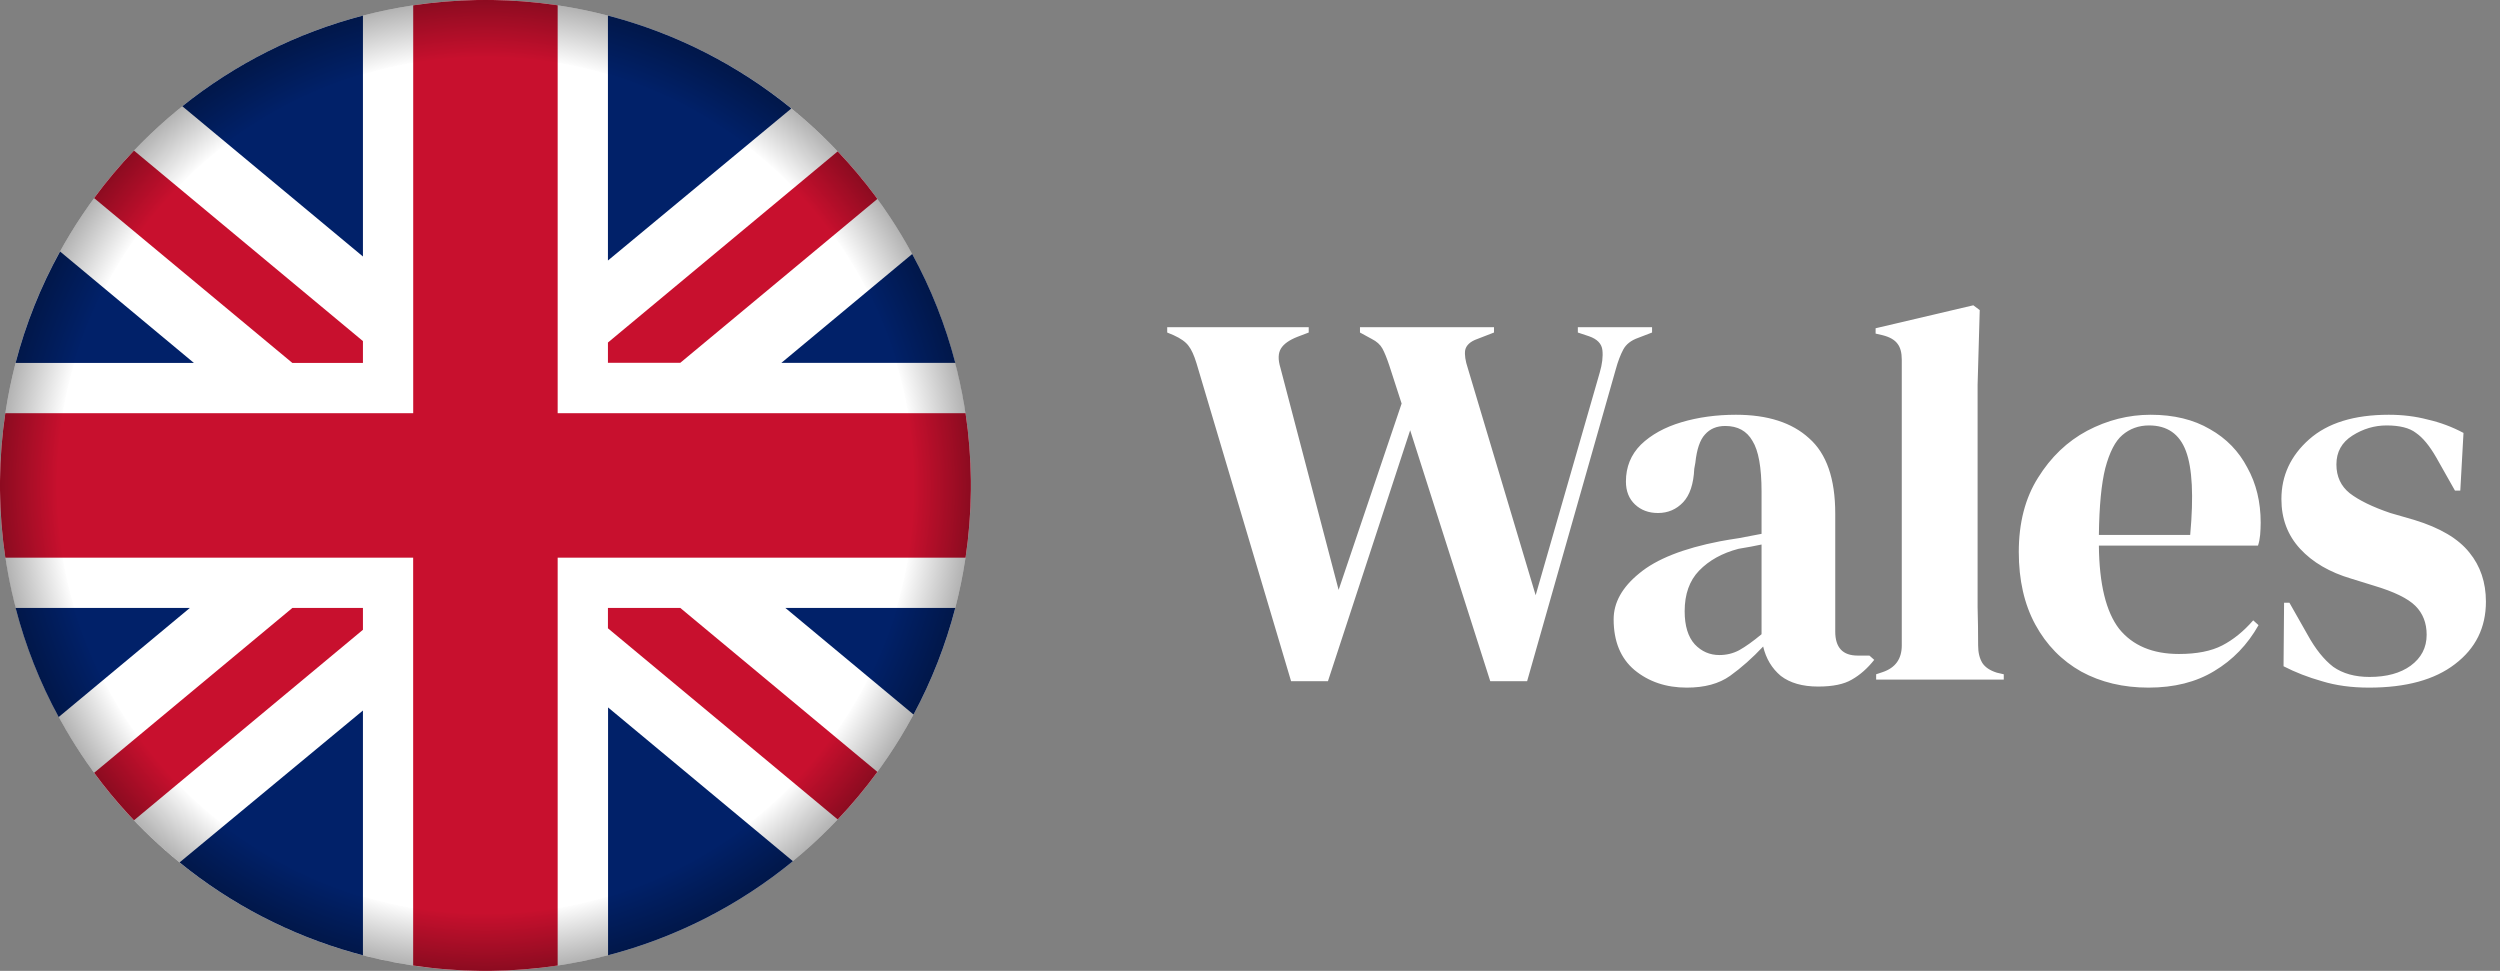 <svg width="103" height="40" viewBox="0 0 103 40" fill="none" xmlns="http://www.w3.org/2000/svg">
<rect x="0" y="0" width="103" height="40" fill="#808080" stroke="none"/>
<g clip-path="url(#clip0_10557_37606)">
<path d="M40 20C40 31.043 31.051 39.995 20.009 40H19.793C18.824 39.99 17.856 39.91 16.898 39.761C16.114 39.64 15.337 39.471 14.573 39.256C10.378 38.072 6.684 35.55 4.054 32.075C1.423 28.599 -0 24.359 2.90658e-08 20C2.90658e-08 8.956 8.952 7.97891e-06 20 7.97891e-06H20.009C22.73 -0.002 25.423 0.552 27.921 1.629C30.42 2.707 32.671 4.284 34.538 6.264C38.047 9.976 40.002 14.892 40 20Z" fill="white"/>
<path d="M14.953 14.053V14.953H12.045L3.878 8.162C4.383 7.475 4.932 6.822 5.52 6.205L14.953 14.053Z" fill="#C8102E"/>
<path d="M36.147 8.197L28.028 14.947H25.047V14.112L34.512 6.238L34.537 6.264C35.083 6.839 35.593 7.447 36.066 8.083L36.147 8.197Z" fill="#C8102E"/>
<path d="M14.953 25.047V25.947L5.52 33.796C5.437 33.713 5.354 33.623 5.275 33.535C4.779 32.996 4.313 32.43 3.879 31.839L12.046 25.047H14.953Z" fill="#C8102E"/>
<path d="M36.148 31.802C35.645 32.489 35.099 33.144 34.513 33.761L25.047 25.886V25.047H28.028L36.148 31.802Z" fill="#C8102E"/>
<path d="M7.988 14.952H0.643C1.06 13.352 1.676 11.81 2.476 10.363L7.988 14.952Z" fill="#012169"/>
<path d="M7.822 25.047L2.417 29.542C1.644 28.122 1.049 26.612 0.643 25.047H7.822Z" fill="#012169"/>
<path d="M14.953 29.273V39.357C14.826 39.324 14.703 39.29 14.574 39.254C11.953 38.516 9.511 37.249 7.399 35.531L14.953 29.273Z" fill="#012169"/>
<path d="M14.953 0.643V10.568L7.512 4.378C9.701 2.623 12.237 1.35 14.953 0.643Z" fill="#012169"/>
<path d="M32.602 4.47L25.047 10.733V0.643L25.162 0.672C27.882 1.398 30.419 2.692 32.602 4.47Z" fill="#012169"/>
<path d="M39.358 14.951H32.191L37.583 10.465C38.355 11.883 38.951 13.389 39.358 14.951Z" fill="#012169"/>
<path d="M32.667 35.481C30.438 37.309 27.84 38.631 25.052 39.357V29.146L32.667 35.481Z" fill="#012169"/>
<path d="M39.357 25.047C38.96 26.574 38.383 28.049 37.637 29.439L32.357 25.047H39.357Z" fill="#012169"/>
<path d="M40 19.791V20.19C39.991 21.123 39.918 22.053 39.781 22.976H22.976V39.78C22.059 39.917 21.134 39.99 20.207 40H19.791C18.864 39.99 17.939 39.917 17.022 39.779V22.976H0.22C0.083 22.058 0.01 21.132 0 20.204C0 20.073 0 19.942 0 19.81C0.009 18.877 0.082 17.946 0.219 17.023H17.024V0.22C17.897 0.09 18.777 0.016 19.659 0L20.304 0C21.146 0.012 21.986 0.077 22.82 0.195L22.976 0.218V17.023H39.78C39.917 17.94 39.99 18.864 40 19.791Z" fill="#C8102E"/>
<path d="M20 0C8.954 0 0 8.954 0 20C0 31.046 8.954 40 20 40C31.046 40 40 31.046 40 20C40 8.954 31.046 0 20 0ZM20 37.667C10.258 37.667 2.333 29.742 2.333 20C2.333 10.258 10.258 2.333 20 2.333C29.742 2.333 37.667 10.258 37.667 20C37.667 29.742 29.742 37.667 20 37.667Z" fill="url(#paint0_radial_10557_37606)"/>
</g>
<path d="M53.193 28.066L49.299 14.976C49.196 14.639 49.086 14.397 48.969 14.25C48.852 14.089 48.646 13.942 48.353 13.81L48.089 13.7V13.48H53.919V13.7L53.457 13.876C53.12 14.008 52.892 14.169 52.775 14.36C52.658 14.551 52.65 14.815 52.753 15.152L55.151 24.304L57.747 16.626L57.241 15.064C57.138 14.756 57.043 14.521 56.955 14.36C56.867 14.199 56.72 14.067 56.515 13.964L56.031 13.7V13.48H61.553V13.7L60.871 13.964C60.578 14.067 60.409 14.221 60.365 14.426C60.336 14.617 60.372 14.866 60.475 15.174L63.269 24.524L65.909 15.35C66.012 14.998 66.048 14.69 66.019 14.426C65.99 14.162 65.806 13.971 65.469 13.854L65.007 13.7V13.48H68.065V13.7L67.493 13.92C67.2 14.023 66.994 14.184 66.877 14.404C66.76 14.624 66.657 14.895 66.569 15.218L62.917 28.066H61.399L58.099 17.726L54.711 28.066H53.193ZM69.496 28.33C68.645 28.33 67.927 28.088 67.34 27.604C66.768 27.12 66.482 26.423 66.482 25.514C66.482 24.825 66.834 24.194 67.538 23.622C68.242 23.035 69.35 22.595 70.86 22.302C71.095 22.258 71.359 22.214 71.652 22.17C71.945 22.111 72.254 22.053 72.576 21.994V20.256C72.576 19.259 72.451 18.562 72.202 18.166C71.968 17.755 71.594 17.55 71.08 17.55C70.728 17.55 70.45 17.667 70.244 17.902C70.039 18.122 69.907 18.511 69.848 19.068L69.804 19.31C69.775 19.941 69.621 20.403 69.342 20.696C69.064 20.989 68.719 21.136 68.308 21.136C67.927 21.136 67.612 21.019 67.362 20.784C67.113 20.549 66.988 20.234 66.988 19.838C66.988 19.237 67.194 18.731 67.604 18.32C68.029 17.909 68.587 17.601 69.276 17.396C69.966 17.191 70.713 17.088 71.52 17.088C72.826 17.088 73.83 17.411 74.534 18.056C75.253 18.687 75.612 19.721 75.612 21.158V26.02C75.612 26.68 75.92 27.01 76.536 27.01H77.02L77.218 27.186C76.939 27.538 76.632 27.809 76.294 28C75.972 28.191 75.51 28.286 74.908 28.286C74.263 28.286 73.749 28.139 73.368 27.846C73.001 27.538 72.76 27.135 72.642 26.636C72.202 27.105 71.748 27.509 71.278 27.846C70.823 28.169 70.23 28.33 69.496 28.33ZM70.838 26.988C71.132 26.988 71.403 26.922 71.652 26.79C71.916 26.643 72.224 26.423 72.576 26.13V22.434C72.43 22.463 72.283 22.493 72.136 22.522C71.99 22.551 71.821 22.581 71.63 22.61C70.956 22.786 70.413 23.087 70.002 23.512C69.606 23.923 69.408 24.48 69.408 25.184C69.408 25.785 69.547 26.24 69.826 26.548C70.105 26.841 70.442 26.988 70.838 26.988ZM77.297 28V27.78L77.561 27.692C78.089 27.516 78.353 27.149 78.353 26.592V14.822C78.353 14.529 78.294 14.309 78.177 14.162C78.06 14.001 77.854 13.883 77.561 13.81L77.275 13.744V13.524L81.301 12.578L81.565 12.776L81.477 15.856V23.38C81.477 23.923 81.477 24.465 81.477 25.008C81.492 25.536 81.499 26.064 81.499 26.592C81.499 26.885 81.558 27.127 81.675 27.318C81.792 27.494 81.99 27.626 82.269 27.714L82.555 27.78V28H77.297ZM88.608 17.088C89.561 17.088 90.375 17.286 91.05 17.682C91.725 18.063 92.238 18.591 92.59 19.266C92.957 19.926 93.14 20.681 93.14 21.532C93.14 21.693 93.132 21.862 93.118 22.038C93.103 22.199 93.074 22.346 93.03 22.478H86.474C86.489 24.062 86.767 25.206 87.31 25.91C87.867 26.599 88.689 26.944 89.774 26.944C90.507 26.944 91.101 26.827 91.556 26.592C92.01 26.357 92.436 26.013 92.832 25.558L93.052 25.756C92.597 26.563 91.989 27.193 91.226 27.648C90.478 28.103 89.576 28.33 88.52 28.33C87.478 28.33 86.555 28.11 85.748 27.67C84.941 27.215 84.311 26.57 83.856 25.734C83.401 24.898 83.174 23.901 83.174 22.742C83.174 21.539 83.438 20.52 83.966 19.684C84.494 18.833 85.168 18.188 85.99 17.748C86.826 17.308 87.698 17.088 88.608 17.088ZM88.542 17.528C88.117 17.528 87.75 17.66 87.442 17.924C87.148 18.173 86.914 18.628 86.738 19.288C86.576 19.933 86.489 20.85 86.474 22.038H90.236C90.382 20.439 90.324 19.288 90.06 18.584C89.796 17.88 89.29 17.528 88.542 17.528ZM97.602 28.33C96.883 28.33 96.238 28.242 95.666 28.066C95.094 27.905 94.566 27.699 94.082 27.45L94.104 24.832H94.324L95.072 26.152C95.395 26.739 95.747 27.179 96.128 27.472C96.524 27.751 97.023 27.89 97.624 27.89C98.328 27.89 98.893 27.736 99.318 27.428C99.758 27.105 99.978 26.68 99.978 26.152C99.978 25.668 99.824 25.272 99.516 24.964C99.208 24.656 98.636 24.377 97.8 24.128L96.876 23.842C95.981 23.578 95.278 23.167 94.764 22.61C94.251 22.053 93.994 21.371 93.994 20.564C93.994 19.596 94.376 18.775 95.138 18.1C95.901 17.425 96.993 17.088 98.416 17.088C98.988 17.088 99.523 17.154 100.022 17.286C100.536 17.403 101.027 17.587 101.496 17.836L101.364 20.212H101.144L100.374 18.848C100.096 18.364 99.817 18.027 99.538 17.836C99.274 17.631 98.871 17.528 98.328 17.528C97.829 17.528 97.36 17.667 96.92 17.946C96.48 18.225 96.26 18.621 96.26 19.134C96.26 19.633 96.444 20.029 96.81 20.322C97.192 20.615 97.749 20.887 98.482 21.136L99.472 21.422C100.528 21.745 101.284 22.192 101.738 22.764C102.193 23.321 102.42 23.996 102.42 24.788C102.42 25.859 101.995 26.717 101.144 27.362C100.308 28.007 99.127 28.33 97.602 28.33Z" fill="white"/>
<defs>
<radialGradient id="paint0_radial_10557_37606" cx="0" cy="0" r="1" gradientUnits="userSpaceOnUse" gradientTransform="translate(20 20) scale(20)">
<stop offset="0.88" stop-opacity="0"/>
<stop offset="1" stop-opacity="0.3"/>
</radialGradient>
<clipPath id="clip0_10557_37606">
<rect width="40" height="40" fill="white"/>
</clipPath>
</defs>
</svg>
